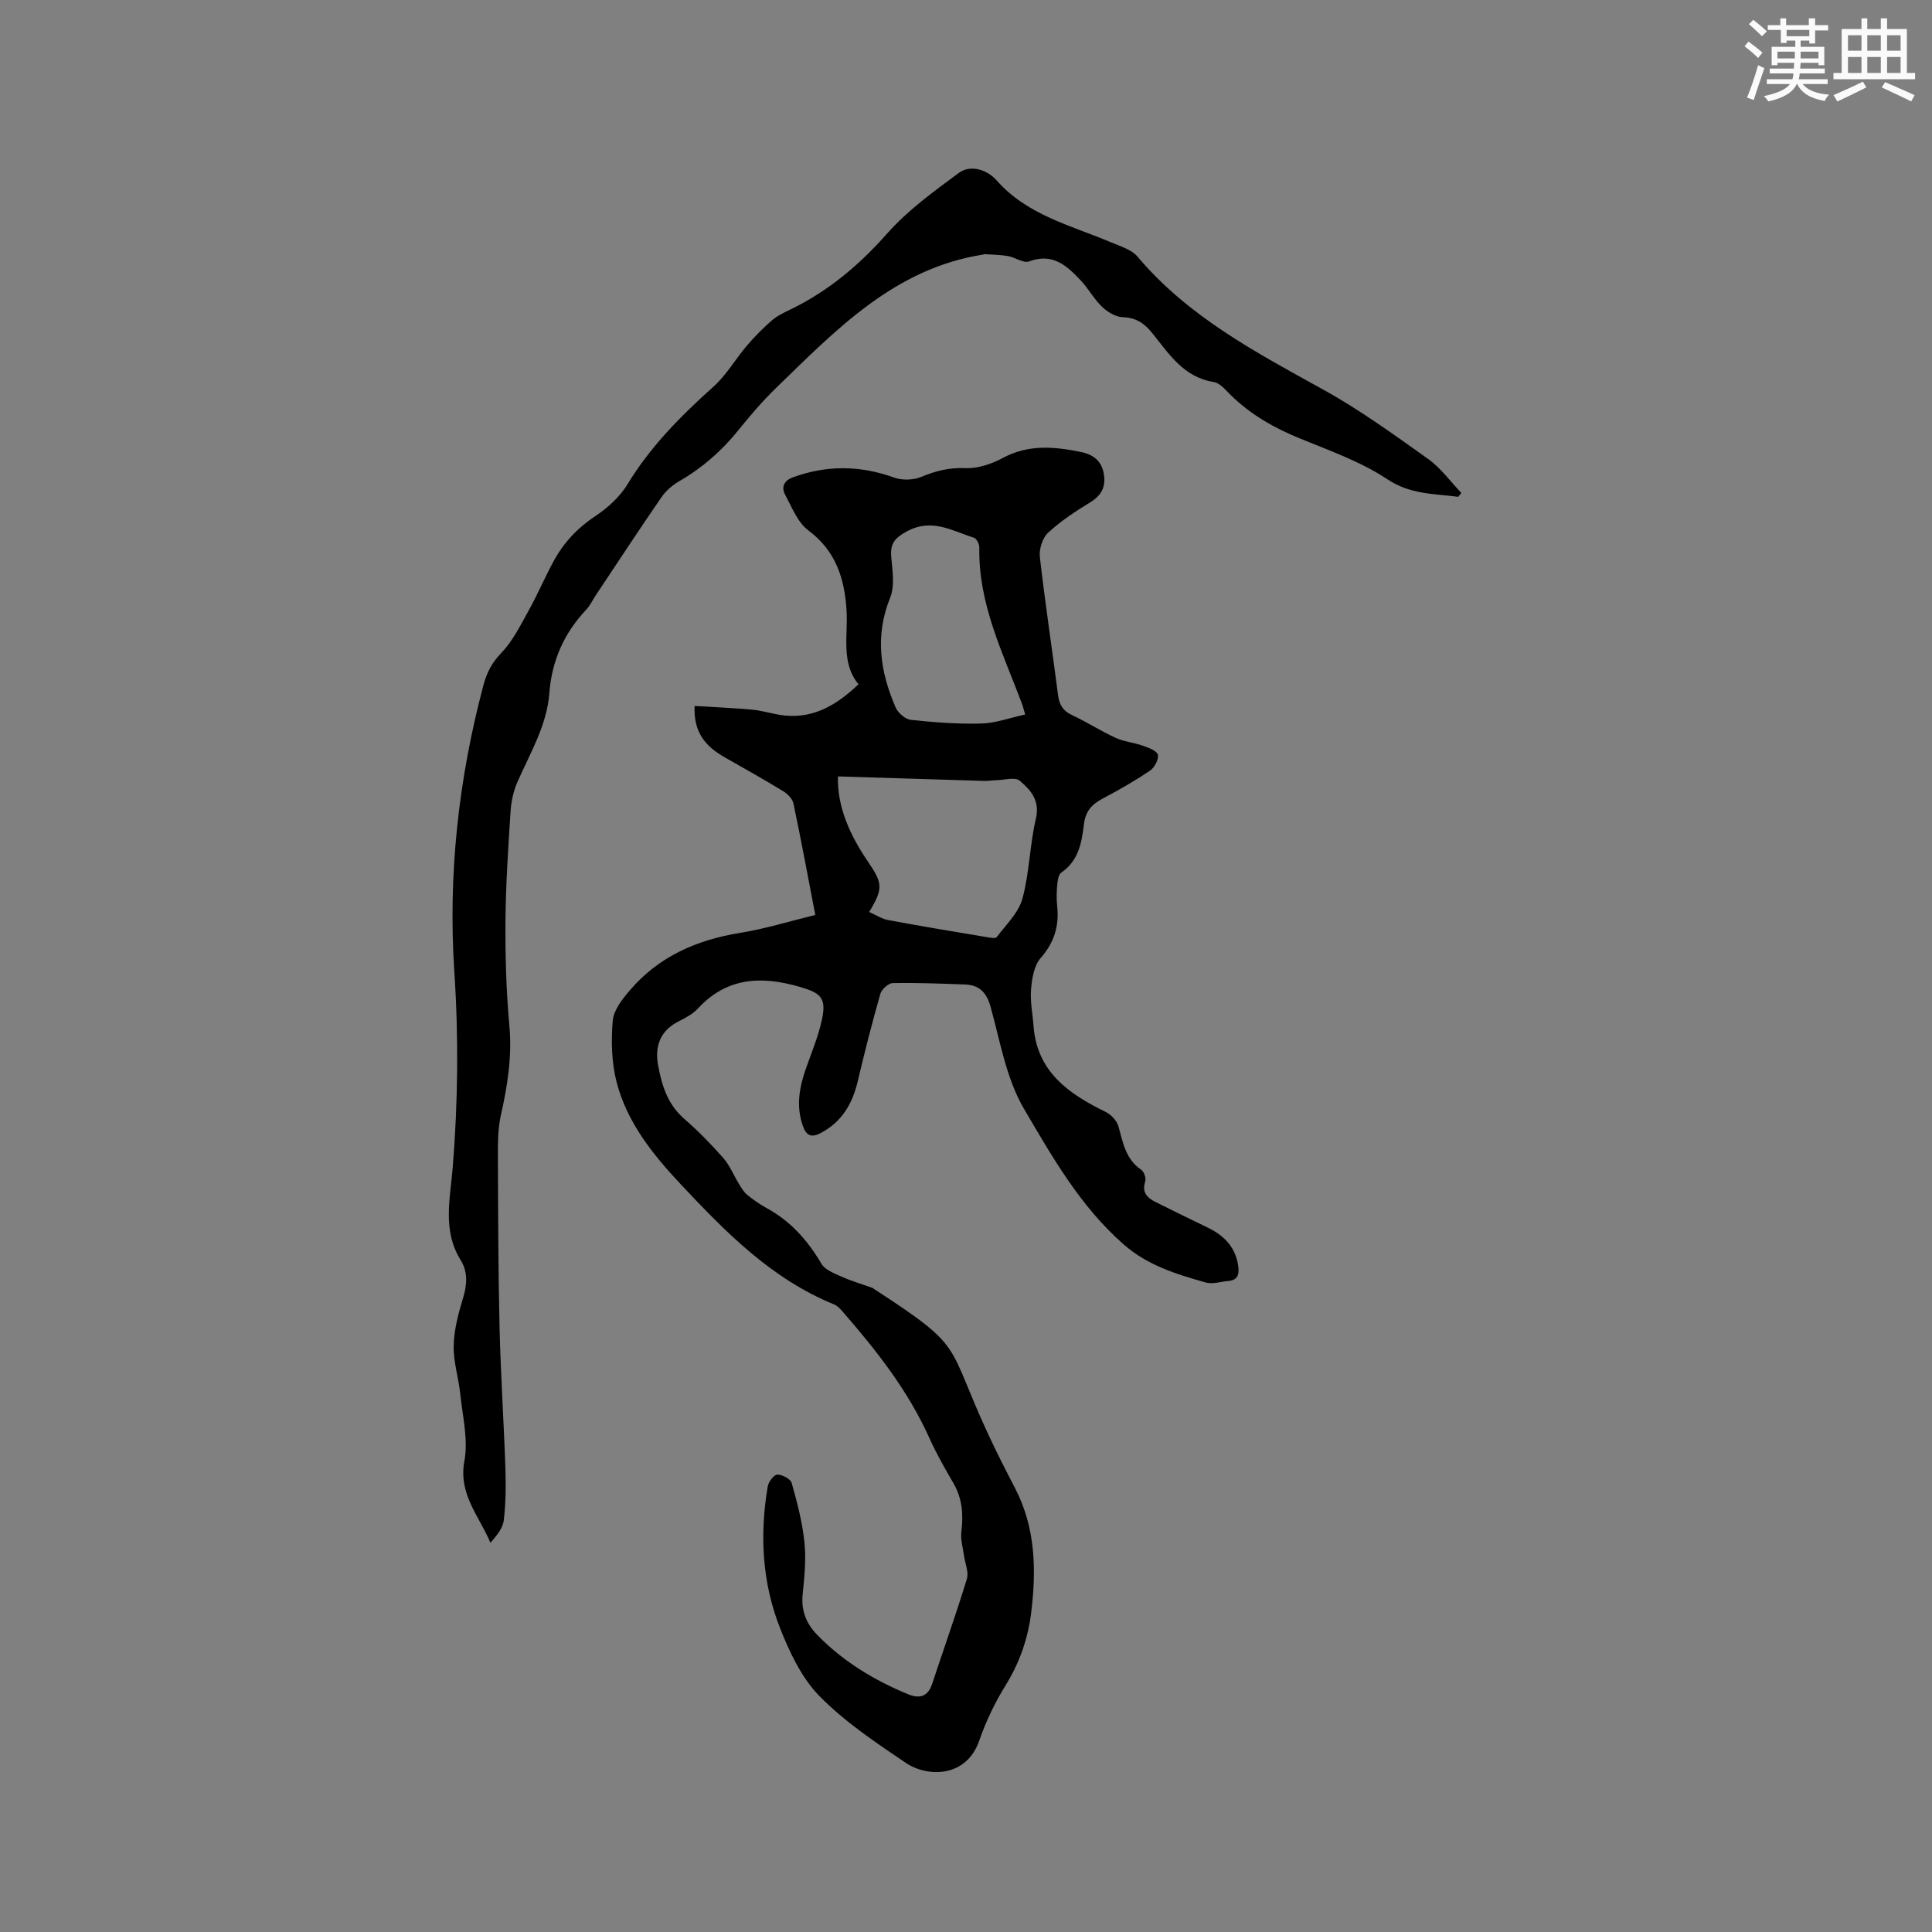 <svg enable-background="new 0 0 400 400" viewBox="0 0 400 400" xmlns="http://www.w3.org/2000/svg"><rect x="0" y="0" width="400" height="400" fill="#808080" stroke="none"/><path d="m168.8 189.43c-1.53-7.93-2.93-15.51-4.52-23.06-.2-.97-1.21-2-2.11-2.55-3.97-2.42-8.03-4.7-12.08-7-3.81-2.16-6.54-4.98-6.28-10.66 4.07.25 8.01.41 11.93.77 1.88.17 3.73.74 5.61 1.06 6.46 1.08 11.52-1.66 16.39-6.32-3.67-4.46-2.15-9.99-2.47-15.29-.4-6.52-2.18-12.3-7.89-16.55-2.24-1.67-3.46-4.84-4.86-7.48-.77-1.46-.2-2.85 1.58-3.5 7.02-2.58 13.96-2.52 21.02.03 1.67.6 3.99.53 5.63-.15 2.99-1.25 5.81-1.95 9.14-1.81 2.57.11 5.43-.87 7.76-2.12 5.27-2.83 10.62-2.34 16.07-1.24 2.43.49 4.29 1.71 4.79 4.42.51 2.73-.4 4.56-2.81 6.03-3.05 1.87-6.1 3.87-8.71 6.29-1.16 1.07-1.88 3.39-1.7 5.01 1.09 9.58 2.55 19.11 3.78 28.67.26 1.98 1.04 3.21 2.9 4.08 3.06 1.43 5.93 3.29 9 4.7 1.76.81 3.81.97 5.65 1.63 1.17.42 2.91 1.04 3.1 1.88.22.95-.7 2.66-1.63 3.29-3.16 2.13-6.48 4.03-9.85 5.81-2.23 1.18-3.51 2.63-3.83 5.3-.44 3.75-1.1 7.55-4.67 9.98-.6.41-.77 1.65-.85 2.53-.14 1.47-.17 2.98-.01 4.45.43 4.1-.61 7.51-3.43 10.73-1.37 1.56-1.79 4.23-1.98 6.45-.22 2.5.33 5.06.51 7.59.71 9.54 7.3 14.07 14.95 17.82 1.12.55 2.3 1.81 2.63 2.97.94 3.37 1.48 6.8 4.72 9 .58.4 1.05 1.75.83 2.42-.75 2.28.43 3.4 2.15 4.26 3.59 1.81 7.21 3.55 10.83 5.31 3.45 1.68 5.82 4.17 6.3 8.16.19 1.61-.23 2.72-2.05 2.87-1.57.13-3.27.72-4.69.32-6.08-1.72-12.03-3.51-17.05-7.92-8.96-7.88-14.75-18.09-20.6-28.05-3.66-6.23-4.92-13.92-6.89-21.05-.84-3.05-2.36-4.58-5.37-4.69-4.97-.17-9.94-.38-14.91-.28-.89.02-2.29 1.27-2.56 2.21-1.71 5.99-3.25 12.03-4.68 18.1-1.1 4.67-3.28 8.41-7.66 10.73-2.09 1.11-3.06.41-3.75-1.59-1.43-4.16-.63-8.13.8-12.11 1.14-3.18 2.43-6.35 3.16-9.63 1.03-4.65-.16-5.65-4.59-6.94-7.95-2.3-15.07-1.99-21.07 4.51-1.05 1.13-2.55 1.92-3.96 2.63-3.8 1.92-4.98 5.09-4.28 9.01.75 4.2 1.96 8.17 5.42 11.18 2.88 2.5 5.57 5.24 8.08 8.1 1.38 1.58 2.19 3.66 3.31 5.48.48.78.98 1.6 1.67 2.17 1.23 1 2.54 1.93 3.93 2.69 5 2.7 8.56 6.71 11.42 11.57.75 1.28 2.67 1.99 4.18 2.67 2.06.92 4.25 1.56 6.39 2.33.1.03.17.12.26.18 19.24 12.52 14.78 10.96 23.77 30.27 1.73 3.71 3.59 7.36 5.48 11 4.26 8.18 4.43 16.91 3.35 25.75-.66 5.41-2.42 10.43-5.34 15.14-2.21 3.57-4.06 7.47-5.44 11.44-2.64 7.58-10.63 7.62-15.19 4.55-6.23-4.2-12.6-8.47-17.83-13.78-3.7-3.76-6.21-9.06-8.19-14.09-3.73-9.44-4.26-19.39-2.55-29.4.16-.94 1.3-2.41 1.98-2.41 1.03 0 2.74.89 2.97 1.74 1.14 4.03 2.22 8.14 2.64 12.29.37 3.55-.01 7.21-.37 10.79-.34 3.36.76 6.04 3 8.35 5.33 5.48 11.72 9.36 18.74 12.27 2.5 1.04 4.2.54 5.1-2.19 2.38-7.22 4.94-14.39 7.16-21.66.43-1.42-.38-3.21-.6-4.83-.22-1.64-.74-3.32-.54-4.91.45-3.59.19-6.92-1.67-10.12-1.76-3.02-3.5-6.07-4.93-9.25-4.39-9.79-10.91-18.1-17.88-26.11-.54-.62-1.16-1.32-1.89-1.61-12.95-5.28-22.46-14.99-31.75-24.89-5.74-6.12-11.08-12.76-13.24-21.06-1.06-4.07-1.17-8.55-.82-12.77.18-2.21 2.01-4.51 3.58-6.35 5.97-6.97 13.81-10.39 22.78-11.85 5.12-.81 10.1-2.37 15.58-3.71zm4.69-28.68c-.19 6.28 2.48 12.17 6.21 17.64 3.05 4.47 3.2 5.57.25 10.43 1.36.59 2.61 1.43 3.98 1.68 6.77 1.26 13.56 2.38 20.35 3.52.7.12 1.83.33 2.08 0 1.93-2.57 4.52-5.03 5.32-7.96 1.47-5.38 1.51-11.13 2.79-16.57.89-3.79-1.12-5.96-3.36-7.86-.95-.81-3.17-.13-4.81-.1-.84.02-1.69.17-2.53.15-9.94-.29-19.86-.61-30.28-.93zm38.76-12.82c-.39-1.32-.48-1.73-.62-2.12-3.95-10.55-9.11-20.75-8.87-32.46.01-.69-.57-1.85-1.12-2.02-4.49-1.4-8.67-4.13-13.87-1.32-2.62 1.42-3.5 2.6-3.24 5.39.25 2.78.75 5.94-.24 8.37-3.19 7.87-2.06 15.32 1.14 22.7.49 1.14 2.01 2.45 3.17 2.57 4.83.52 9.71.89 14.55.76 2.94-.07 5.86-1.17 9.1-1.87z" fill="#010000"/><path d="m301.91 102.86c-4.99-.66-9.87-.45-14.65-3.62-5.48-3.64-11.91-5.92-18.07-8.44-5.37-2.19-10.27-4.95-14.41-9.04-1.05-1.03-2.21-2.47-3.48-2.67-6.26-.98-9.29-5.86-12.77-10.16-1.64-2.03-3.35-3.17-6.08-3.26-1.47-.05-3.15-1.07-4.27-2.14-1.67-1.59-2.8-3.73-4.38-5.42-2.86-3.05-5.81-5.83-10.72-3.99-1.16.44-2.9-.85-4.42-1.11-1.57-.27-3.19-.27-4.79-.39-.1-.01-.2.06-.31.08-18.38 2.88-30.45 15.57-42.9 27.64-2.81 2.72-5.37 5.73-7.83 8.78-3.44 4.26-7.45 7.76-12.19 10.5-1.43.82-2.8 2.02-3.73 3.38-4.62 6.7-9.08 13.52-13.59 20.29-.64.97-1.14 2.07-1.92 2.9-4.6 4.87-7.15 10.57-7.66 17.28s-3.96 12.41-6.6 18.4c-.82 1.88-1.3 4.02-1.43 6.07-.49 7.62-1 15.24-1.06 22.87-.05 7.19.16 14.41.81 21.56.58 6.36-.39 12.41-1.76 18.53-.63 2.81-.62 5.81-.61 8.72.04 11.75.06 23.51.34 35.25.23 9.73.88 19.45 1.21 29.17.12 3.57.08 7.19-.34 10.73-.19 1.63-1.45 3.13-2.76 4.65-2.33-5.58-6.68-10.03-5.39-16.96.82-4.4-.38-9.21-.85-13.81-.35-3.37-1.45-6.71-1.37-10.05.07-3.3.97-6.65 1.94-9.85.84-2.8 1.04-5.4-.52-7.9-3.81-6.14-2.12-12.82-1.61-19.23 1.08-13.46 1.22-26.89.33-40.34-1.33-20.17.84-39.95 6.03-59.46.7-2.62 1.76-4.63 3.7-6.65 2.36-2.45 3.95-5.7 5.64-8.74 1.85-3.32 3.34-6.85 5.15-10.19 2.09-3.87 4.98-6.96 8.74-9.44 2.55-1.69 5.04-3.98 6.61-6.57 4.75-7.82 11.03-14.13 17.77-20.17 2.69-2.41 4.56-5.73 6.94-8.51 1.59-1.87 3.34-3.63 5.19-5.24 1.1-.95 2.5-1.6 3.83-2.24 7.83-3.8 14.24-9.2 20.03-15.75 4.23-4.78 9.59-8.65 14.77-12.49 2.61-1.93 6.08-.52 7.82 1.46 6.4 7.29 15.41 9.35 23.73 12.88 1.92.82 4.24 1.48 5.49 2.96 10.51 12.47 24.54 19.83 38.46 27.54 7.57 4.18 14.63 9.32 21.69 14.34 2.64 1.88 4.62 4.67 6.9 7.05-.21.27-.43.54-.65.8z" fill="#010000"/><g fill="#fafafb"><path d="m361.2 9.6.8-1c.9.7 1.9 1.4 2.9 2.3l-.9 1.1c-1-1-2-1.8-2.8-2.4zm.5 10.6c.9-2.1 1.6-4.3 2.3-6.7.4.2.8.4 1.3.6-.7 2.1-1.5 4.3-2.2 6.6zm.4-15.2.9-.9c1 .8 2 1.6 2.8 2.4l-1 1c-.9-.9-1.8-1.7-2.7-2.5zm12.5-1.2h1.2v1.4h2.7v1.1h-2.7v2.7h-1.2v-.6h-1.8v1.3h4.9v3.8h-1.2v-.5h-3.7c0 .4-.1.9-.1 1.2h5.1v1h-5.2c0 .5-.1.9-.2 1.2h6v1h-5.2c1.1 1.3 2.9 2 5.5 2.2-.4.4-.7.8-.9 1.3-2.9-.5-4.8-1.6-5.7-3.5h-.1c-.8 1.7-2.7 2.9-5.9 3.6-.2-.4-.6-.8-.9-1.1 2.8-.6 4.6-1.4 5.4-2.5h-4.8v-1h5.3c.1-.3.2-.7.2-1.2h-4.9v-1h5c0-.4 0-.8.1-1.2h-3.5v.5h-1.2v-3.8h4.9v-1.3h-1.8v.5h-1.2v-2.7h-2.7v-1h2.6v-1.4h1.2v1.4h4.7v-1.4zm-6.6 8.3h3.6c0-.4 0-.9 0-1.4h-3.6zm1.9-4.6h4.7v-1.3h-4.7zm6.6 3.2h-3.7v1.4h3.7z"/><path d="m385.3 3.8h1.3v2.2h2.8v-2.2h1.3v2.2h4.1v9.1h1.7v1.3h-16.9v-1.3h1.7v-9.1h4.1v-2.2zm.4 13.1.7 1.2c-1.8.9-3.8 1.9-6 2.9-.2-.4-.5-.8-.8-1.3 2.3-1 4.3-1.9 6.1-2.8zm-3.1-6.4h2.8v-3.2h-2.8zm0 4.6h2.8v-3.3h-2.8zm4-4.6h2.8v-3.2h-2.8zm0 4.6h2.8v-3.3h-2.8zm3.7 1.9c2.1.9 4.1 1.8 6.1 2.7l-.7 1.3c-2.2-1.1-4.2-2-6.1-2.9zm3.2-9.7h-2.8v3.2h2.8zm-2.8 7.8h2.8v-3.3h-2.8z"/></g></svg>